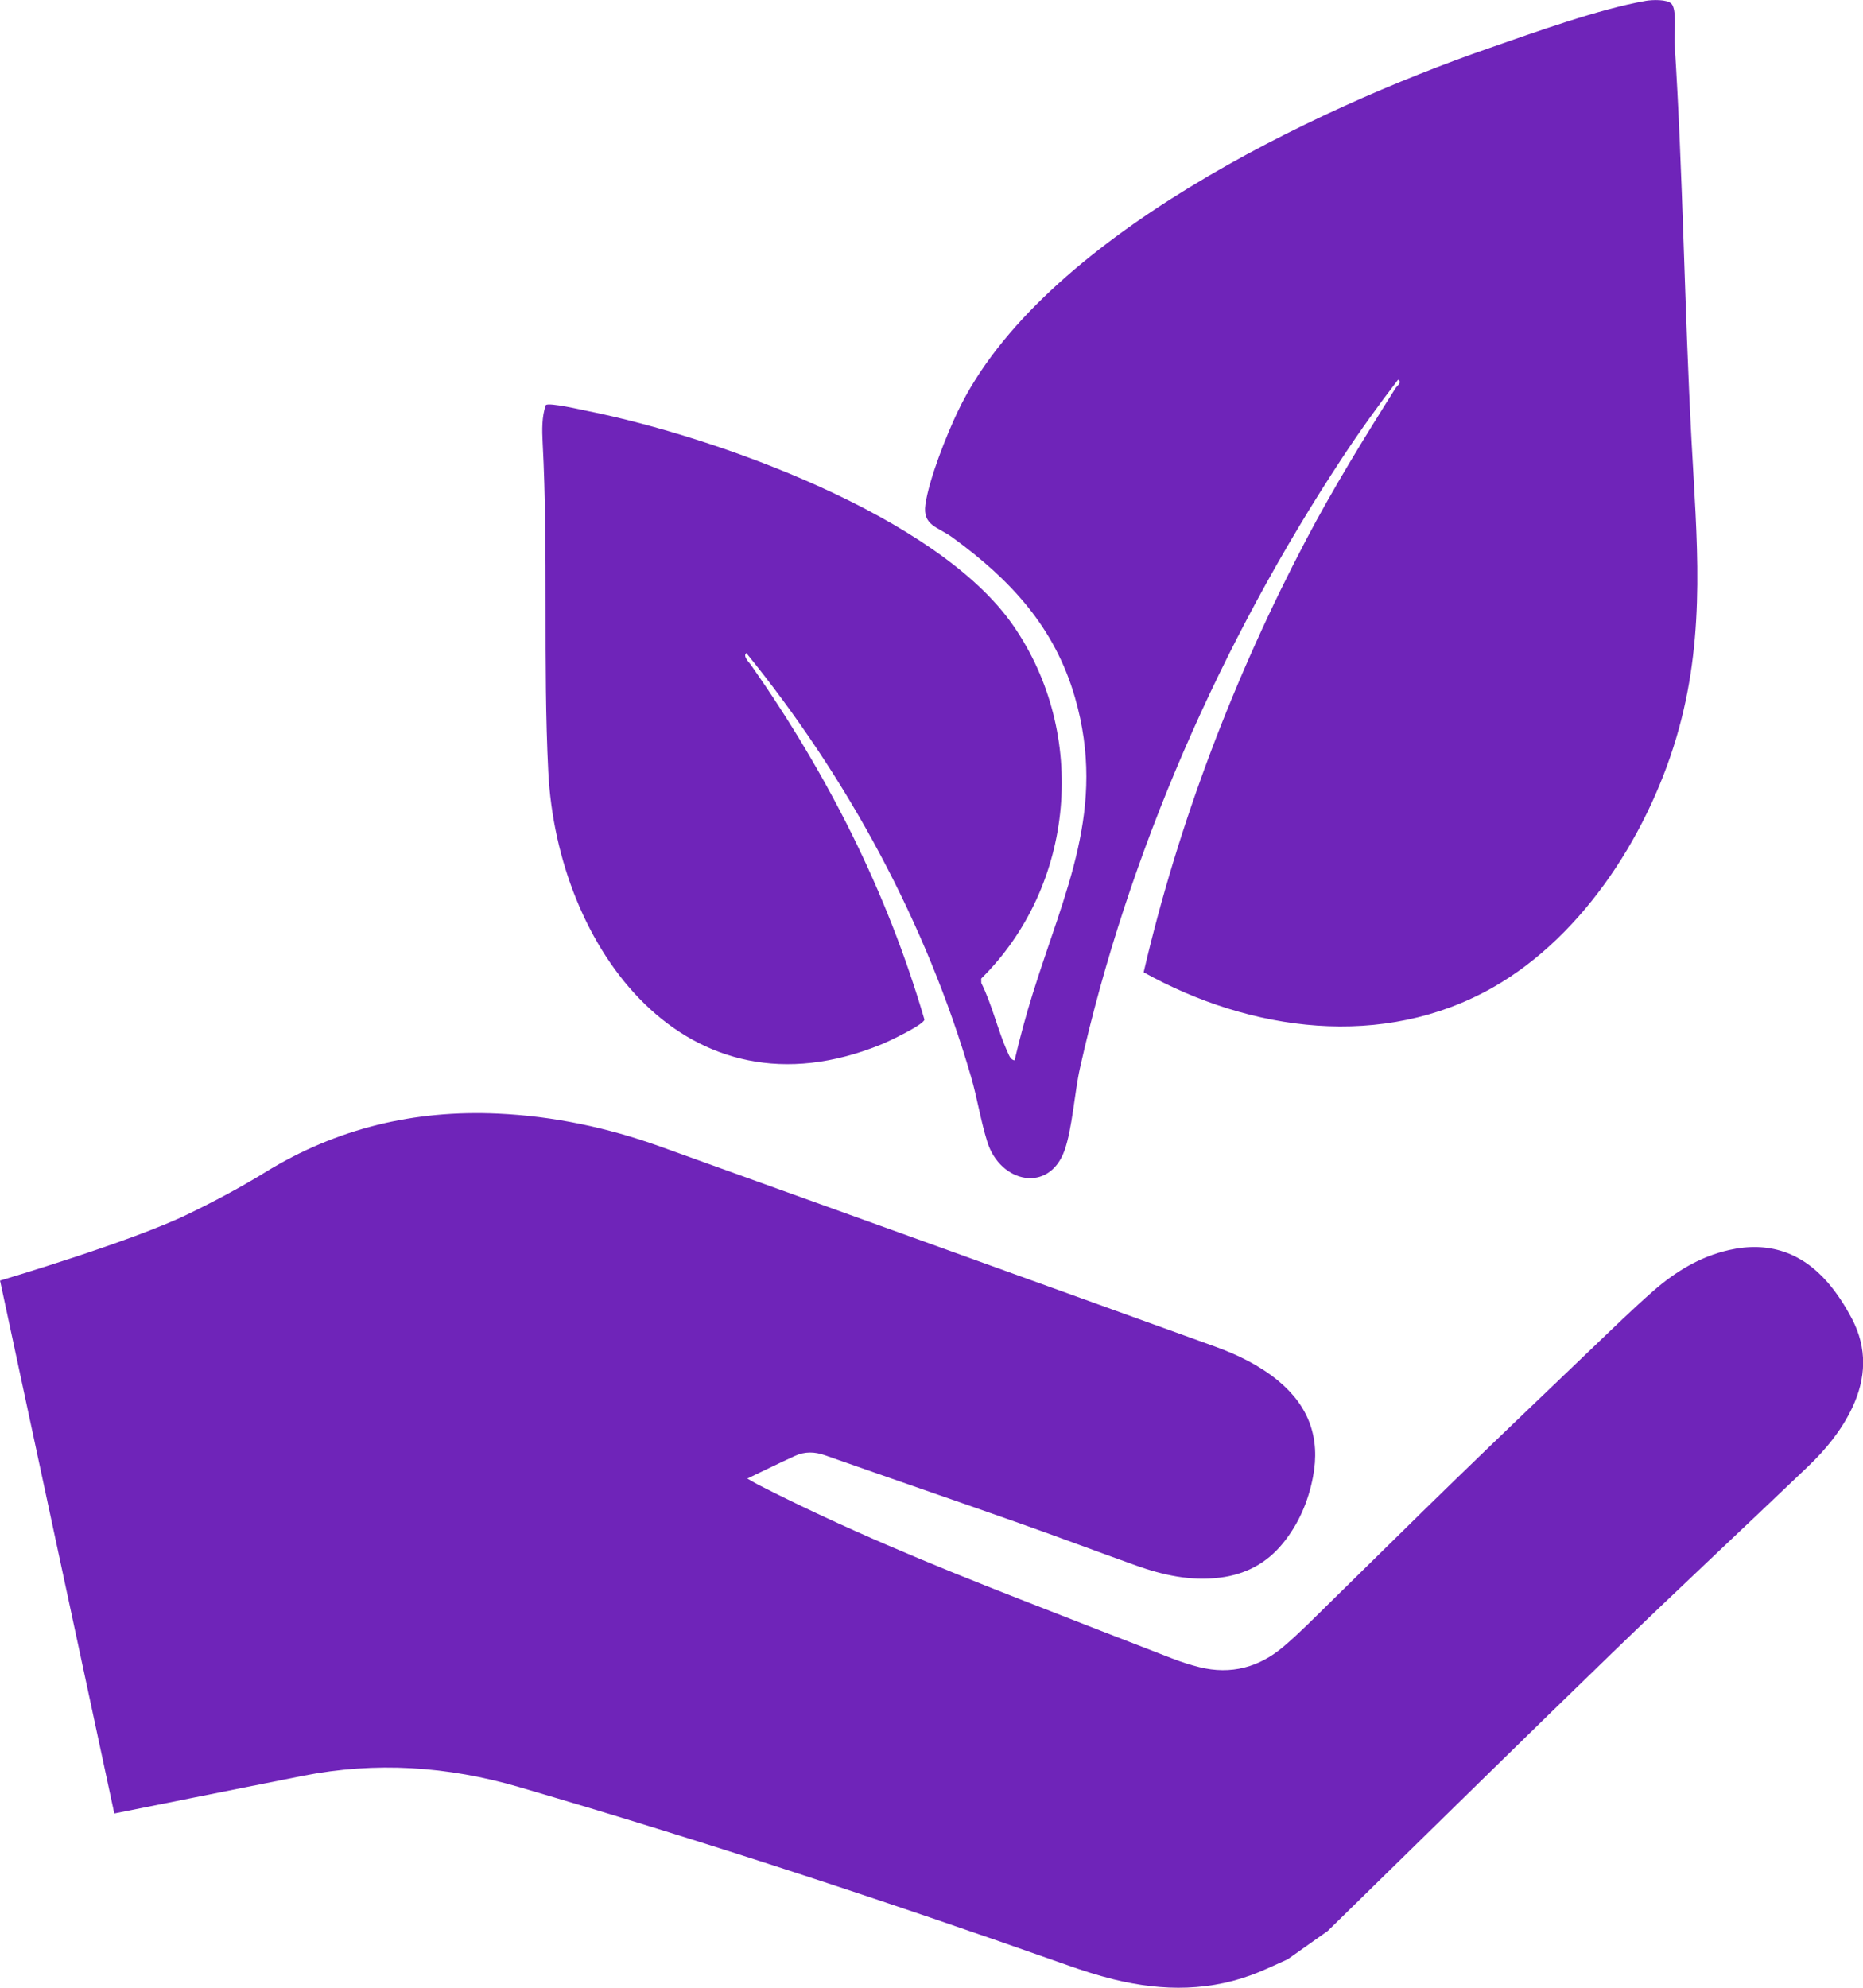 <svg xmlns="http://www.w3.org/2000/svg" fill="none" viewBox="0 0 75 80" height="80" width="75">
<g clip-path="url(#clip0_887_867)">
<path fill="#6F24B9" d="M51.801 78.872C51.441 79.034 51.083 79.202 50.721 79.353C48.796 80.158 46.822 80.153 44.83 79.662C44.194 79.504 43.566 79.302 42.948 79.083C35.658 76.507 28.318 74.091 20.894 71.922C18.026 71.084 15.128 70.892 12.191 71.471C9.854 71.933 4.83 72.942 4.602 72.987C3.07 65.843 1.541 58.717 0.002 51.539C0.195 51.482 5.306 49.962 7.55 48.874C8.62 48.355 9.674 47.797 10.684 47.175C13.559 45.407 16.682 44.666 20.039 44.819C22.288 44.921 24.468 45.385 26.577 46.143C34.022 48.817 41.463 51.505 48.905 54.191C49.829 54.525 50.704 54.949 51.467 55.579C52.695 56.596 53.158 57.884 52.858 59.438C52.67 60.422 52.286 61.324 51.649 62.109C50.993 62.918 50.136 63.37 49.105 63.495C47.936 63.64 46.822 63.395 45.733 63.006C44.166 62.446 42.607 61.856 41.038 61.303C38.431 60.383 35.816 59.485 33.209 58.568C32.796 58.423 32.397 58.414 32.007 58.593C31.385 58.876 30.772 59.178 30.086 59.506C30.273 59.613 30.395 59.687 30.521 59.753C33.936 61.499 37.475 62.961 41.047 64.357C43.094 65.158 45.143 65.958 47.195 66.75C47.551 66.886 47.915 67.005 48.286 67.097C49.553 67.412 50.687 67.105 51.664 66.277C52.29 65.747 52.867 65.158 53.454 64.583C55.152 62.923 56.835 61.25 58.539 59.596C60.408 57.784 62.29 55.986 64.172 54.187C64.953 53.44 65.729 52.684 66.541 51.971C67.431 51.19 68.43 50.575 69.609 50.309C71.186 49.951 72.518 50.398 73.568 51.601C73.954 52.044 74.28 52.554 74.554 53.074C75.176 54.257 75.133 55.468 74.561 56.667C74.13 57.571 73.504 58.336 72.786 59.021C70.166 61.524 67.517 63.995 64.912 66.516C61.39 69.924 57.9 73.363 54.395 76.79C54.08 77.097 53.767 77.405 53.452 77.714L51.808 78.876L51.801 78.872Z"></path>
<path fill="#6F24B9" d="M67.283 0.143C67.519 0.377 67.392 1.373 67.416 1.752C67.754 7.052 67.812 12.39 68.095 17.697C68.307 21.692 68.676 25.364 67.591 29.317C66.481 33.363 63.827 37.62 60.106 39.738C55.677 42.256 50.346 41.526 46.041 39.131C47.441 33.105 49.707 27.188 52.586 21.715C53.686 19.627 54.922 17.62 56.179 15.626C56.239 15.528 56.466 15.385 56.284 15.281C55.495 16.303 54.74 17.356 54.031 18.433C49.162 25.817 45.409 34.346 43.477 42.986C43.259 43.963 43.167 45.428 42.856 46.3C42.236 48.033 40.271 47.618 39.748 45.96C39.484 45.121 39.342 44.202 39.096 43.35C37.293 37.143 34.118 31.296 30.047 26.285C29.889 26.401 30.161 26.662 30.238 26.771C33.314 31.166 35.707 35.873 37.216 41.036C37.171 41.252 35.78 41.911 35.499 42.026C27.61 45.26 22.427 38.142 22.073 31.062C21.854 26.692 22.077 22.22 21.846 17.812C21.82 17.32 21.809 16.76 21.974 16.3C22.127 16.194 23.389 16.488 23.685 16.547C28.811 17.582 37.73 20.764 40.785 25.168C43.818 29.54 43.285 35.649 39.501 39.385L39.505 39.563C39.938 40.428 40.172 41.483 40.562 42.341C40.622 42.473 40.678 42.65 40.845 42.678C41.055 41.773 41.302 40.868 41.578 39.981C42.858 35.879 44.562 32.546 43.278 28.08C42.464 25.245 40.676 23.329 38.35 21.635C37.748 21.196 37.134 21.156 37.255 20.304C37.4 19.283 38.105 17.505 38.562 16.552C41.885 9.604 52.905 4.385 59.926 1.945C61.767 1.305 64.378 0.362 66.256 0.034C66.509 -0.011 67.107 -0.032 67.283 0.145V0.143Z"></path>
</g>
<defs>
<clipPath id="clip0_887_867">
<rect fill="white" height="80" width="75"></rect>
</clipPath>
</defs>
</svg>
